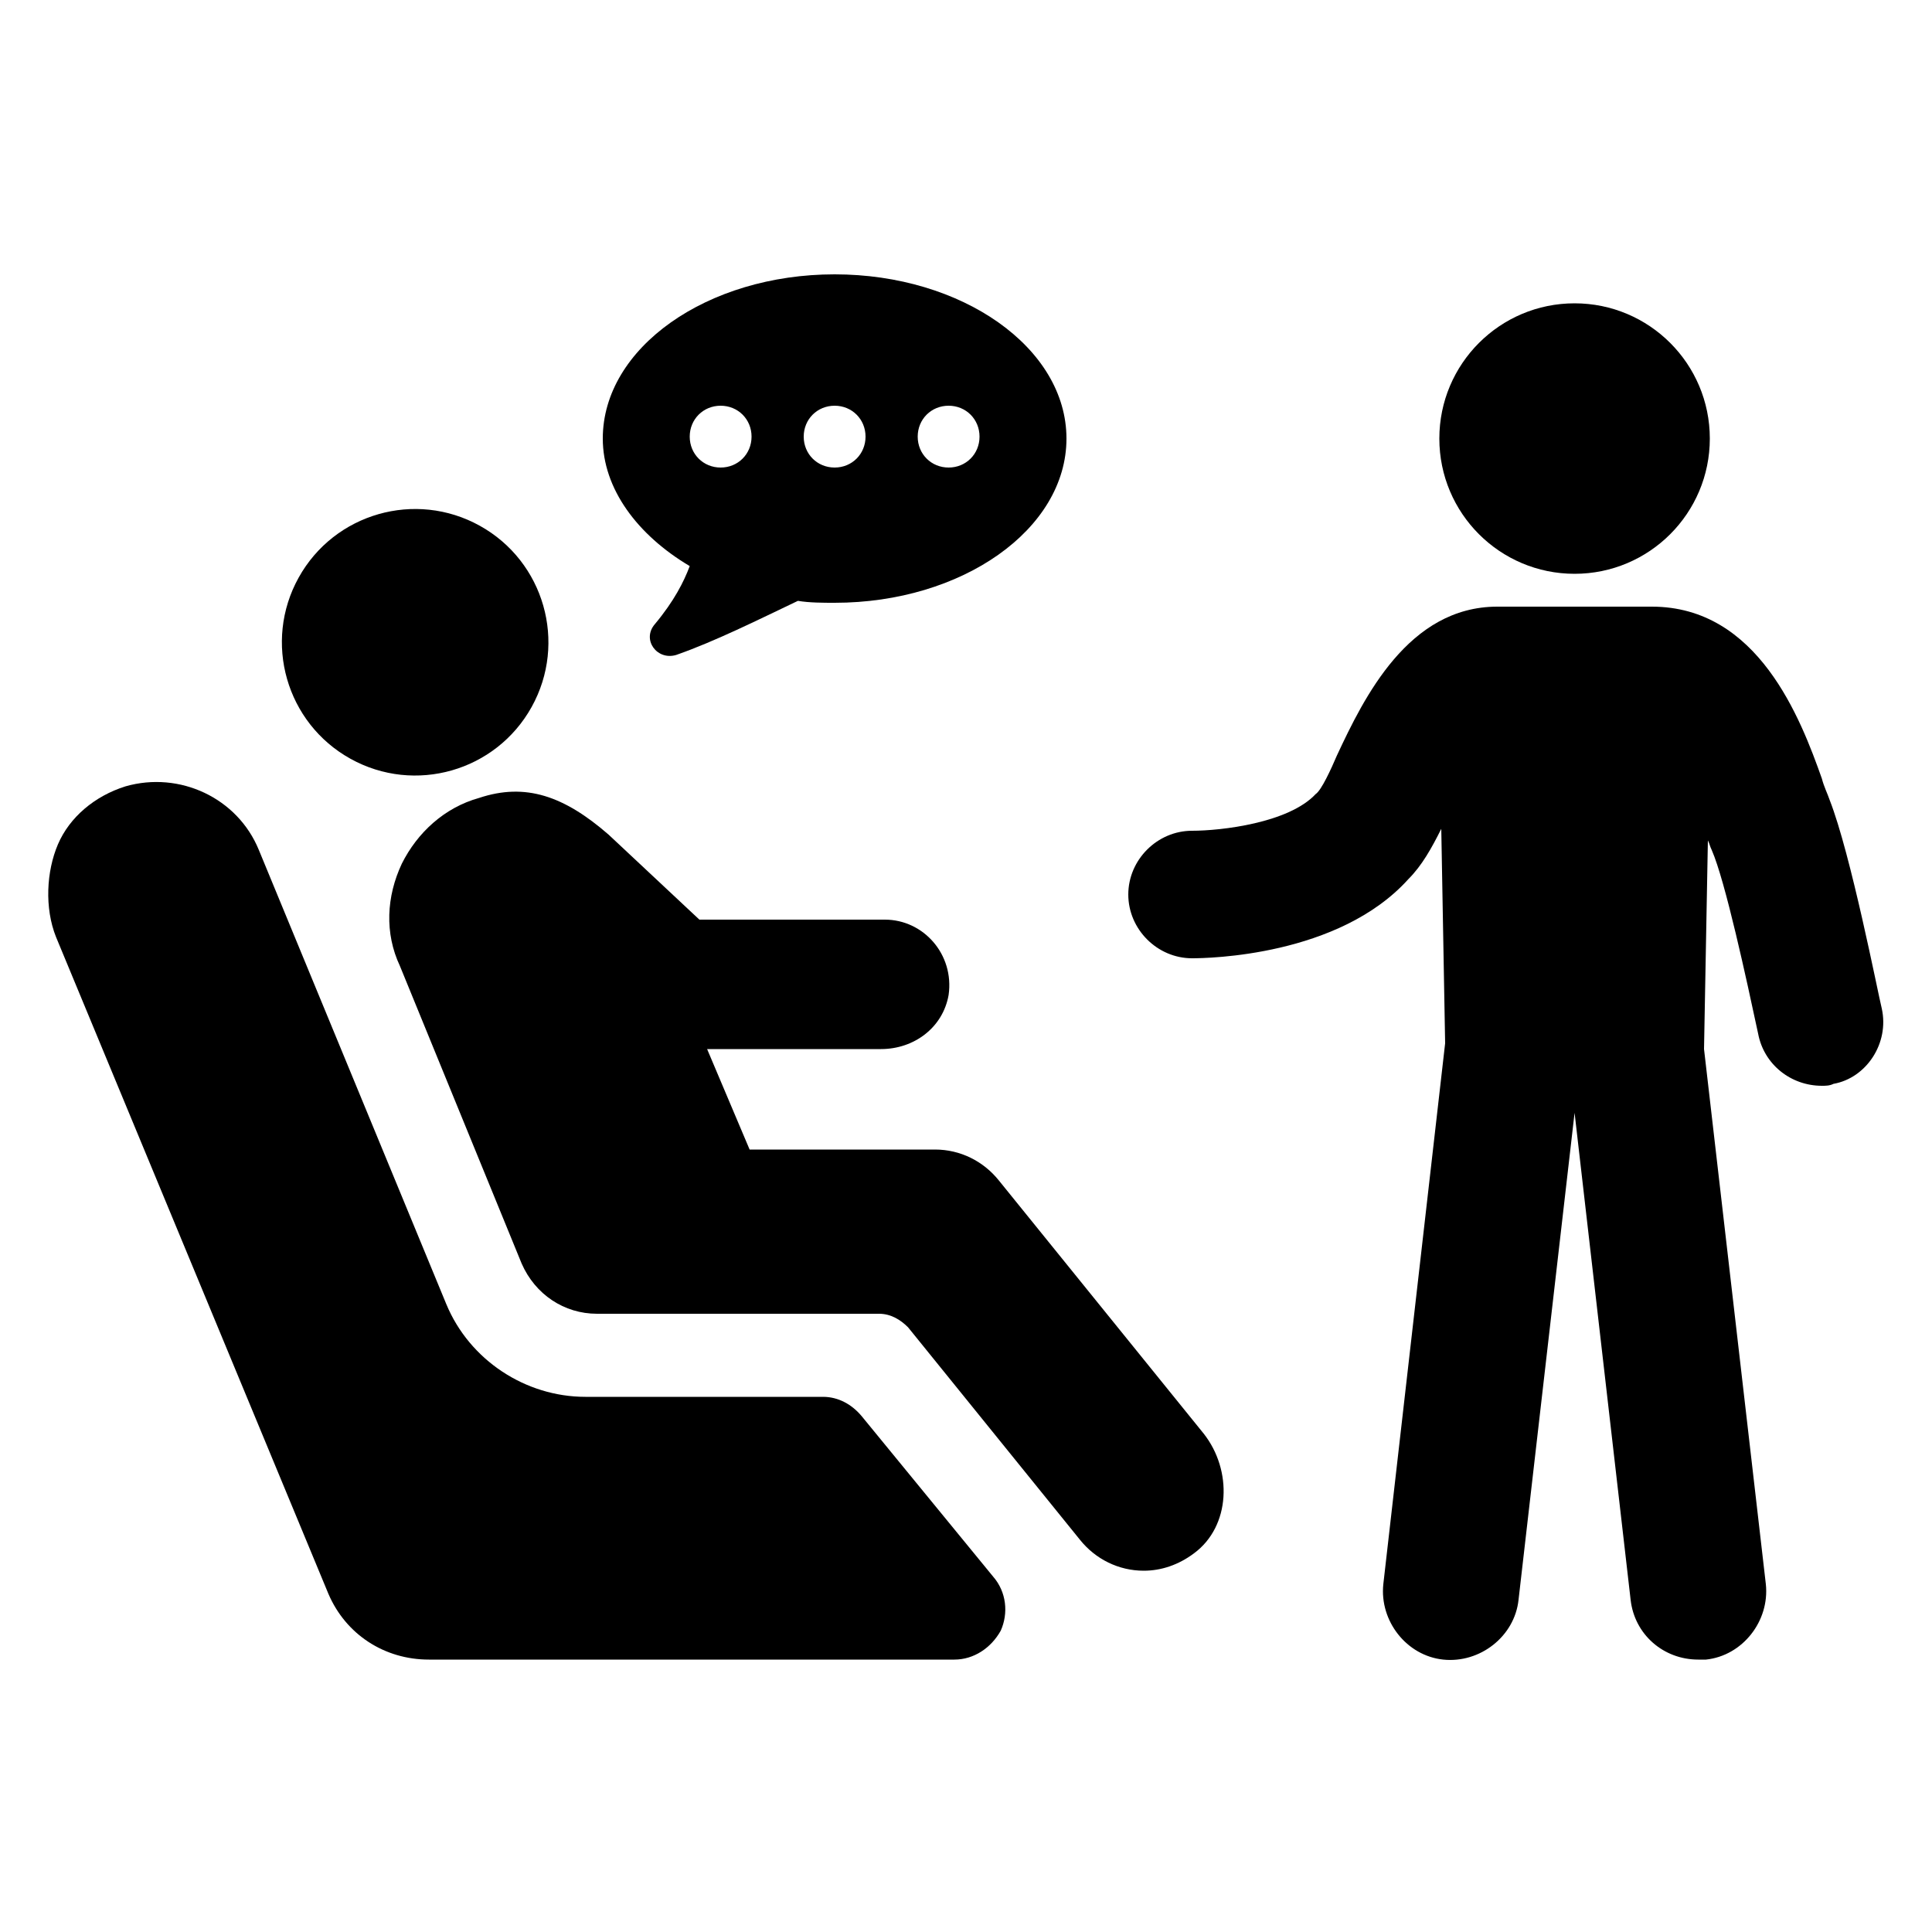 <svg height='100px' width='100px'  fill="#000000" xmlns:x="http://ns.adobe.com/Extensibility/1.0/" xmlns:i="http://ns.adobe.com/AdobeIllustrator/10.0/" xmlns:graph="http://ns.adobe.com/Graphs/1.0/" xmlns="http://www.w3.org/2000/svg" xmlns:xlink="http://www.w3.org/1999/xlink" version="1.1" x="0px" y="0px" viewBox="0 0 100 100" style="enable-background:new 0 0 100 100;" xml:space="preserve"><g><g i:extraneous="self"><g><path d="M97.4,52.2c-0.2-0.8-1.6-8-2.7-10.8c-0.1-0.3-0.3-0.7-0.4-1.1c-1.1-3.1-3.3-8.9-8.8-8.9h-8c-4.6,0-6.9,4.7-8.3,7.7     c-0.3,0.7-0.8,1.8-1.1,2c-1.4,1.5-4.9,1.9-6.4,1.9c-1.8,0-3.3,1.5-3.3,3.3c0,1.8,1.5,3.3,3.3,3.3c0.8,0,7.6-0.1,11.2-4.1     c0.7-0.7,1.2-1.6,1.7-2.6l0.2,11.1L71.6,82c-0.2,1.9,1.2,3.7,3.1,3.9c1.9,0.2,3.7-1.2,3.9-3.1l2.9-25.2l2.9,25.2     c0.2,1.8,1.7,3.1,3.5,3.1c0.1,0,0.3,0,0.4,0c1.9-0.2,3.3-2,3.1-3.9l-3.2-27.7l0.2-10.8c0.1,0.2,0.1,0.3,0.2,0.5     c0.7,1.6,1.8,6.7,2.4,9.5c0.3,1.6,1.7,2.7,3.3,2.7c0.2,0,0.4,0,0.6-0.1C96.6,55.8,97.8,54,97.4,52.2z"></path><circle cx="81.5" cy="22.7" r="7"></circle><path d="M51.7,61.1c-0.8-1-2-1.6-3.3-1.6h-9.6l-2.2-5.2h9c1.7,0,3.2-1.1,3.5-2.8c0.3-2.1-1.3-3.9-3.3-3.9h-9.6c0,0-3.2-3-4.7-4.4     c-2.3-2-4.3-2.7-6.7-1.9c-1.8,0.5-3.2,1.8-4,3.4c-0.8,1.7-0.9,3.6-0.1,5.3L27,65.4c0.7,1.6,2.2,2.6,3.9,2.6h14.6     c0.6,0,1.1,0.3,1.5,0.7l8.9,11c0.8,1,2,1.6,3.3,1.6c0.9,0,1.8-0.3,2.6-0.9c1.9-1.4,2-4.3,0.5-6.2L51.7,61.1z"></path><path d="M44.6,73.3c-0.5-0.6-1.2-1-2-1H30.3c-3.1,0-6-1.9-7.2-4.8l-9.7-23.5c0,0,0,0,0,0c-1.1-2.7-4.1-4.1-6.9-3.3     c-1.6,0.5-2.9,1.6-3.5,3S2.3,47,2.9,48.5l14.1,34c0.9,2.1,2.9,3.4,5.2,3.4h27.2c1,0,1.9-0.6,2.4-1.5c0.4-0.9,0.3-2-0.4-2.8     L44.6,73.3z"></path><ellipse transform="matrix(0.485 -0.874 0.874 0.485 -17.956 35.933)" cx="21.5" cy="33.2" rx="6.9" ry="6.9"></ellipse><path d="M35.7,29.3c-0.3,0.8-0.8,1.8-1.8,3c-0.7,0.8,0.1,1.9,1.1,1.6c2-0.7,4.2-1.8,6.3-2.8c0.6,0.1,1.3,0.1,1.9,0.1     c6.6,0,12-3.8,12-8.5c0-4.7-5.4-8.5-12-8.5c-6.6,0-12,3.8-12,8.5C31.2,25.3,33,27.7,35.7,29.3z M49.1,21c0.9,0,1.6,0.7,1.6,1.6     c0,0.9-0.7,1.6-1.6,1.6c-0.9,0-1.6-0.7-1.6-1.6C47.5,21.7,48.2,21,49.1,21z M43.2,21c0.9,0,1.6,0.7,1.6,1.6     c0,0.9-0.7,1.6-1.6,1.6c-0.9,0-1.6-0.7-1.6-1.6C41.6,21.7,42.3,21,43.2,21z M37.3,21c0.9,0,1.6,0.7,1.6,1.6     c0,0.9-0.7,1.6-1.6,1.6c-0.9,0-1.6-0.7-1.6-1.6C35.7,21.7,36.4,21,37.3,21z"></path></g></g></g></svg>